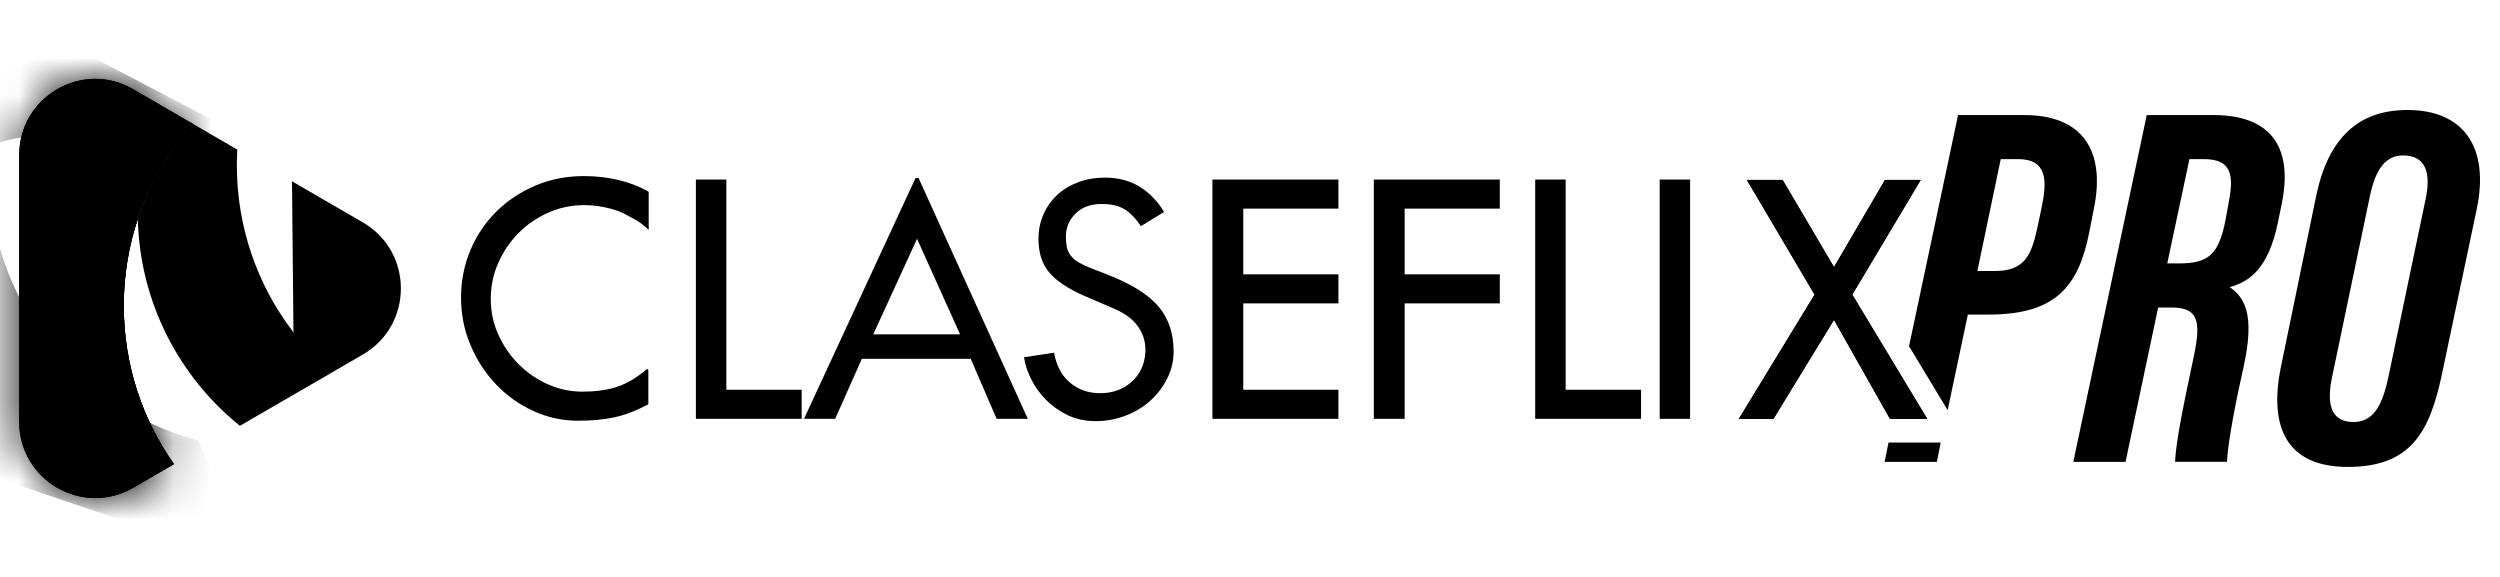 <svg width="65" height="15" viewBox="0 0 65 15" fill="none" xmlns="http://www.w3.org/2000/svg">
<path d="M16.856 10.512C16.546 10.678 16.253 10.79 15.976 10.85C15.698 10.909 15.385 10.939 15.035 10.939C14.626 10.939 14.237 10.855 13.867 10.686C13.498 10.517 13.174 10.287 12.898 9.995C12.62 9.703 12.399 9.364 12.235 8.976C12.069 8.589 11.987 8.176 11.987 7.739C11.987 7.301 12.068 6.891 12.23 6.506C12.391 6.122 12.616 5.788 12.903 5.503C13.19 5.218 13.528 4.993 13.917 4.827C14.306 4.661 14.729 4.578 15.184 4.578C15.501 4.578 15.803 4.613 16.09 4.682C16.377 4.752 16.636 4.853 16.866 4.986V5.979C16.748 5.86 16.619 5.764 16.48 5.691C16.342 5.618 16.25 5.569 16.204 5.542C16.058 5.476 15.895 5.424 15.714 5.388C15.532 5.351 15.356 5.333 15.185 5.333C14.861 5.333 14.553 5.398 14.259 5.527C13.966 5.656 13.708 5.832 13.487 6.054C13.266 6.276 13.09 6.534 12.958 6.829C12.826 7.123 12.76 7.44 12.76 7.778C12.76 8.102 12.826 8.411 12.958 8.702C13.09 8.994 13.264 9.249 13.482 9.467C13.7 9.686 13.952 9.86 14.239 9.989C14.526 10.118 14.828 10.183 15.145 10.183C15.461 10.183 15.739 10.148 15.976 10.079C16.213 10.009 16.444 9.888 16.669 9.716L16.728 9.676C16.781 9.623 16.81 9.597 16.817 9.597C16.843 9.597 16.857 9.607 16.857 9.627V10.512H16.856Z" fill="black"/>
<path d="M18.093 10.89V4.668H18.885V10.134H20.844V10.889H18.093V10.89Z" fill="black"/>
<path d="M23.804 4.629H23.883L26.723 10.889H25.912L25.239 9.329H22.408L21.715 10.889H20.904L23.804 4.629ZM22.705 8.693H24.962L23.843 6.209L22.705 8.693Z" fill="black"/>
<path d="M30.514 9.14C30.514 9.386 30.459 9.617 30.35 9.836C30.241 10.055 30.096 10.247 29.915 10.412C29.733 10.578 29.518 10.709 29.271 10.805C29.024 10.901 28.762 10.949 28.485 10.949C28.214 10.949 27.97 10.896 27.752 10.79C27.535 10.684 27.346 10.55 27.188 10.387C27.03 10.225 26.903 10.046 26.807 9.851C26.711 9.655 26.65 9.468 26.624 9.289L27.406 9.17C27.465 9.508 27.604 9.768 27.822 9.95C28.039 10.132 28.3 10.223 28.604 10.223C28.933 10.223 29.209 10.122 29.43 9.92C29.651 9.718 29.768 9.454 29.781 9.13V9.1C29.781 8.875 29.717 8.671 29.588 8.488C29.46 8.306 29.26 8.156 28.99 8.036L28.208 7.699C27.778 7.513 27.47 7.309 27.282 7.087C27.094 6.866 27 6.572 27 6.208C27 5.983 27.043 5.773 27.129 5.577C27.214 5.381 27.333 5.212 27.485 5.07C27.637 4.928 27.82 4.817 28.034 4.737C28.249 4.658 28.481 4.618 28.732 4.618C29.075 4.618 29.375 4.697 29.633 4.856C29.89 5.015 30.101 5.234 30.266 5.512L29.663 5.88C29.577 5.754 29.496 5.655 29.42 5.582C29.344 5.509 29.267 5.453 29.187 5.413C29.108 5.373 29.026 5.345 28.94 5.329C28.854 5.312 28.758 5.304 28.653 5.304H28.633C28.356 5.304 28.133 5.387 27.965 5.552C27.797 5.718 27.713 5.917 27.713 6.149C27.713 6.228 27.719 6.311 27.732 6.397C27.746 6.484 27.778 6.563 27.831 6.636C27.877 6.695 27.927 6.744 27.98 6.78C28.033 6.816 28.1 6.854 28.183 6.894C28.265 6.934 28.369 6.977 28.495 7.023C28.62 7.07 28.778 7.133 28.97 7.212C29.511 7.438 29.903 7.701 30.148 8.002C30.391 8.304 30.514 8.683 30.514 9.14Z" fill="black"/>
<path d="M31.523 10.89V4.668H34.799V5.424H32.325V7.133H34.799V7.888H32.325V10.134H34.799V10.889H31.523V10.89Z" fill="black"/>
<path d="M35.719 10.89V4.668H38.995V5.424H36.521V7.133H38.995V7.888H36.521V10.889H35.719V10.89Z" fill="black"/>
<path d="M39.915 10.89V4.668H40.707V10.134H42.667V10.889H39.915V10.89Z" fill="black"/>
<path d="M43.943 4.668V10.889H43.152V4.668H43.943Z" fill="black"/>
<path d="M49.139 10.89L47.684 8.316L46.11 10.89H45.21L47.179 7.66L45.418 4.678H46.348L47.684 6.944L49.01 4.678H49.94L48.159 7.66L50.108 10.89H49.139Z" fill="black"/>
<path d="M49.139 10.89L47.684 8.316L46.11 10.89H45.21L47.179 7.66L45.418 4.678H46.348L47.684 6.944L49.01 4.678H49.94L48.159 7.66L50.108 10.89H49.139Z" fill="black"/>
<path d="M49 12.008H50.358L50.459 11.505H49.102L49 12.008Z" fill="black"/>
<path d="M52.638 2.992H50.909L50.69 4.029L50.557 4.657L49.635 9.001L50.639 10.664L51.164 8.179H51.705C53.447 8.179 54.047 7.452 54.326 6.013L54.447 5.394C54.746 3.883 54.114 2.992 52.638 2.992ZM53.078 5.415L52.968 5.938C52.811 6.662 52.62 7.046 51.868 7.046H51.412L52.019 4.137H52.469C53.235 4.137 53.23 4.704 53.078 5.415Z" fill="black"/>
<path d="M59.23 5.763L59.328 5.285C59.637 3.752 58.971 2.992 57.554 2.992H55.815L53.906 12.008H55.264L56.112 7.995H56.448C57.136 7.995 57.238 8.311 57.042 9.251C56.817 10.323 56.569 11.46 56.553 12.007H57.901C57.926 11.461 58.164 10.284 58.336 9.527C58.644 8.129 58.331 7.714 57.972 7.465C58.492 7.324 58.985 6.977 59.23 5.763ZM57.956 5.209L57.871 5.679C57.694 6.623 57.426 6.849 56.646 6.849H56.349L56.925 4.138H57.306C57.997 4.138 58.084 4.526 57.956 5.209Z" fill="black"/>
<path d="M62.593 2.86C61.336 2.86 60.535 3.566 60.218 5.106L59.303 9.543C58.987 11.097 59.442 12.14 61.044 12.14C62.698 12.14 63.179 11.22 63.5 9.684L64.391 5.458C64.741 3.818 64.046 2.86 62.593 2.86ZM63.067 5.174L62.093 9.827C61.941 10.527 61.717 10.972 61.19 10.972C60.553 10.972 60.499 10.426 60.639 9.779L61.614 5.117C61.759 4.395 62.029 4.041 62.479 4.041C63.083 4.041 63.206 4.511 63.067 5.174Z" fill="black"/>
<path d="M9.435 9.217L8.619 9.69C8.292 9.623 7.965 9.556 7.638 9.489C7.623 7.897 7.607 6.306 7.592 4.714L9.435 5.783C10.752 6.546 10.752 8.454 9.435 9.217Z" fill="black"/>
<path d="M3.583 5.691C3.889 4.768 4.38 3.929 5.011 3.218L4.148 2.718L3.461 2.319C2.145 1.556 0.499 2.51 0.499 4.037V10.964C0.499 12.49 2.145 13.444 3.461 12.681L4.523 12.066C3.701 10.904 3.218 9.483 3.218 7.949C3.218 7.16 3.346 6.401 3.583 5.691Z" fill="black"/>
<path d="M7.592 8.591C6.692 7.397 6.158 5.909 6.158 4.296C6.158 4.16 6.162 4.024 6.17 3.89L5.011 3.218C4.38 3.929 3.889 4.768 3.583 5.691C3.636 7.866 4.66 9.8 6.238 11.071L7.592 10.286L8.62 9.691C8.24 9.362 7.896 8.993 7.592 8.591Z" fill="black"/>
<path d="M3.583 5.691C3.889 4.768 4.38 3.929 5.011 3.218L4.148 2.718L3.461 2.319C2.145 1.556 0.499 2.51 0.499 4.037V10.964C0.499 12.49 2.145 13.444 3.461 12.681L4.523 12.066C3.701 10.904 3.218 9.483 3.218 7.949C3.218 7.16 3.346 6.401 3.583 5.691Z" fill="black"/>
<mask id="mask0_944_827" style="mask-type:luminance" maskUnits="userSpaceOnUse" x="0" y="2" width="6" height="11">
<path d="M3.583 5.691C3.889 4.768 4.38 3.929 5.011 3.218L4.148 2.718L3.461 2.319C2.145 1.556 0.499 2.51 0.499 4.037V10.964C0.499 12.49 2.145 13.444 3.461 12.681L4.523 12.066C3.701 10.904 3.218 9.483 3.218 7.949C3.218 7.16 3.346 6.401 3.583 5.691Z" fill="white"/>
</mask>
<g mask="url(#mask0_944_827)">
<path d="M-0.19 5.649C-0.072 6.33 0.252 7.637 1.256 8.913C2.663 10.702 4.501 11.276 5.147 11.447C5.636 12.53 6.124 13.613 6.613 14.696L-3.787 11.167C-2.587 9.328 -1.388 7.488 -0.19 5.649Z" fill="black"/>
</g>
<mask id="mask1_944_827" style="mask-type:luminance" maskUnits="userSpaceOnUse" x="0" y="2" width="6" height="11">
<path d="M3.583 5.691C3.889 4.768 4.38 3.929 5.011 3.218L4.148 2.718L3.461 2.319C2.145 1.556 0.499 2.51 0.499 4.037V10.964C0.499 12.49 2.145 13.444 3.461 12.681L4.523 12.066C3.701 10.904 3.218 9.483 3.218 7.949C3.218 7.16 3.346 6.401 3.583 5.691Z" fill="white"/>
</mask>
<g mask="url(#mask1_944_827)">
<path d="M6.472 10.815C5.763 8.978 5.12 7.413 4.6 6.169C4.462 5.84 4.223 5.287 3.628 4.726C3.033 4.165 2.323 3.822 1.879 3.682C0.446 3.228 -1.277 3.916 -2.07 5.518C-2.413 3.215 -2.755 0.912 -3.098 -1.391L10.49 5.713C9.15 7.413 7.811 9.114 6.472 10.815Z" fill="black"/>
</g>
<path d="M5.011 3.218L4.95 3.183C4.181 3.918 3.484 4.764 3.028 5.753C2.648 6.573 2.393 7.467 2.287 8.415C2.109 9.997 2.372 11.528 2.976 12.883C3.14 12.839 3.303 12.772 3.461 12.681L4.522 12.066C3.701 10.904 3.218 9.483 3.218 7.949C3.218 7.16 3.346 6.401 3.583 5.691C3.889 4.768 4.38 3.929 5.011 3.218Z" fill="black"/>
</svg>
